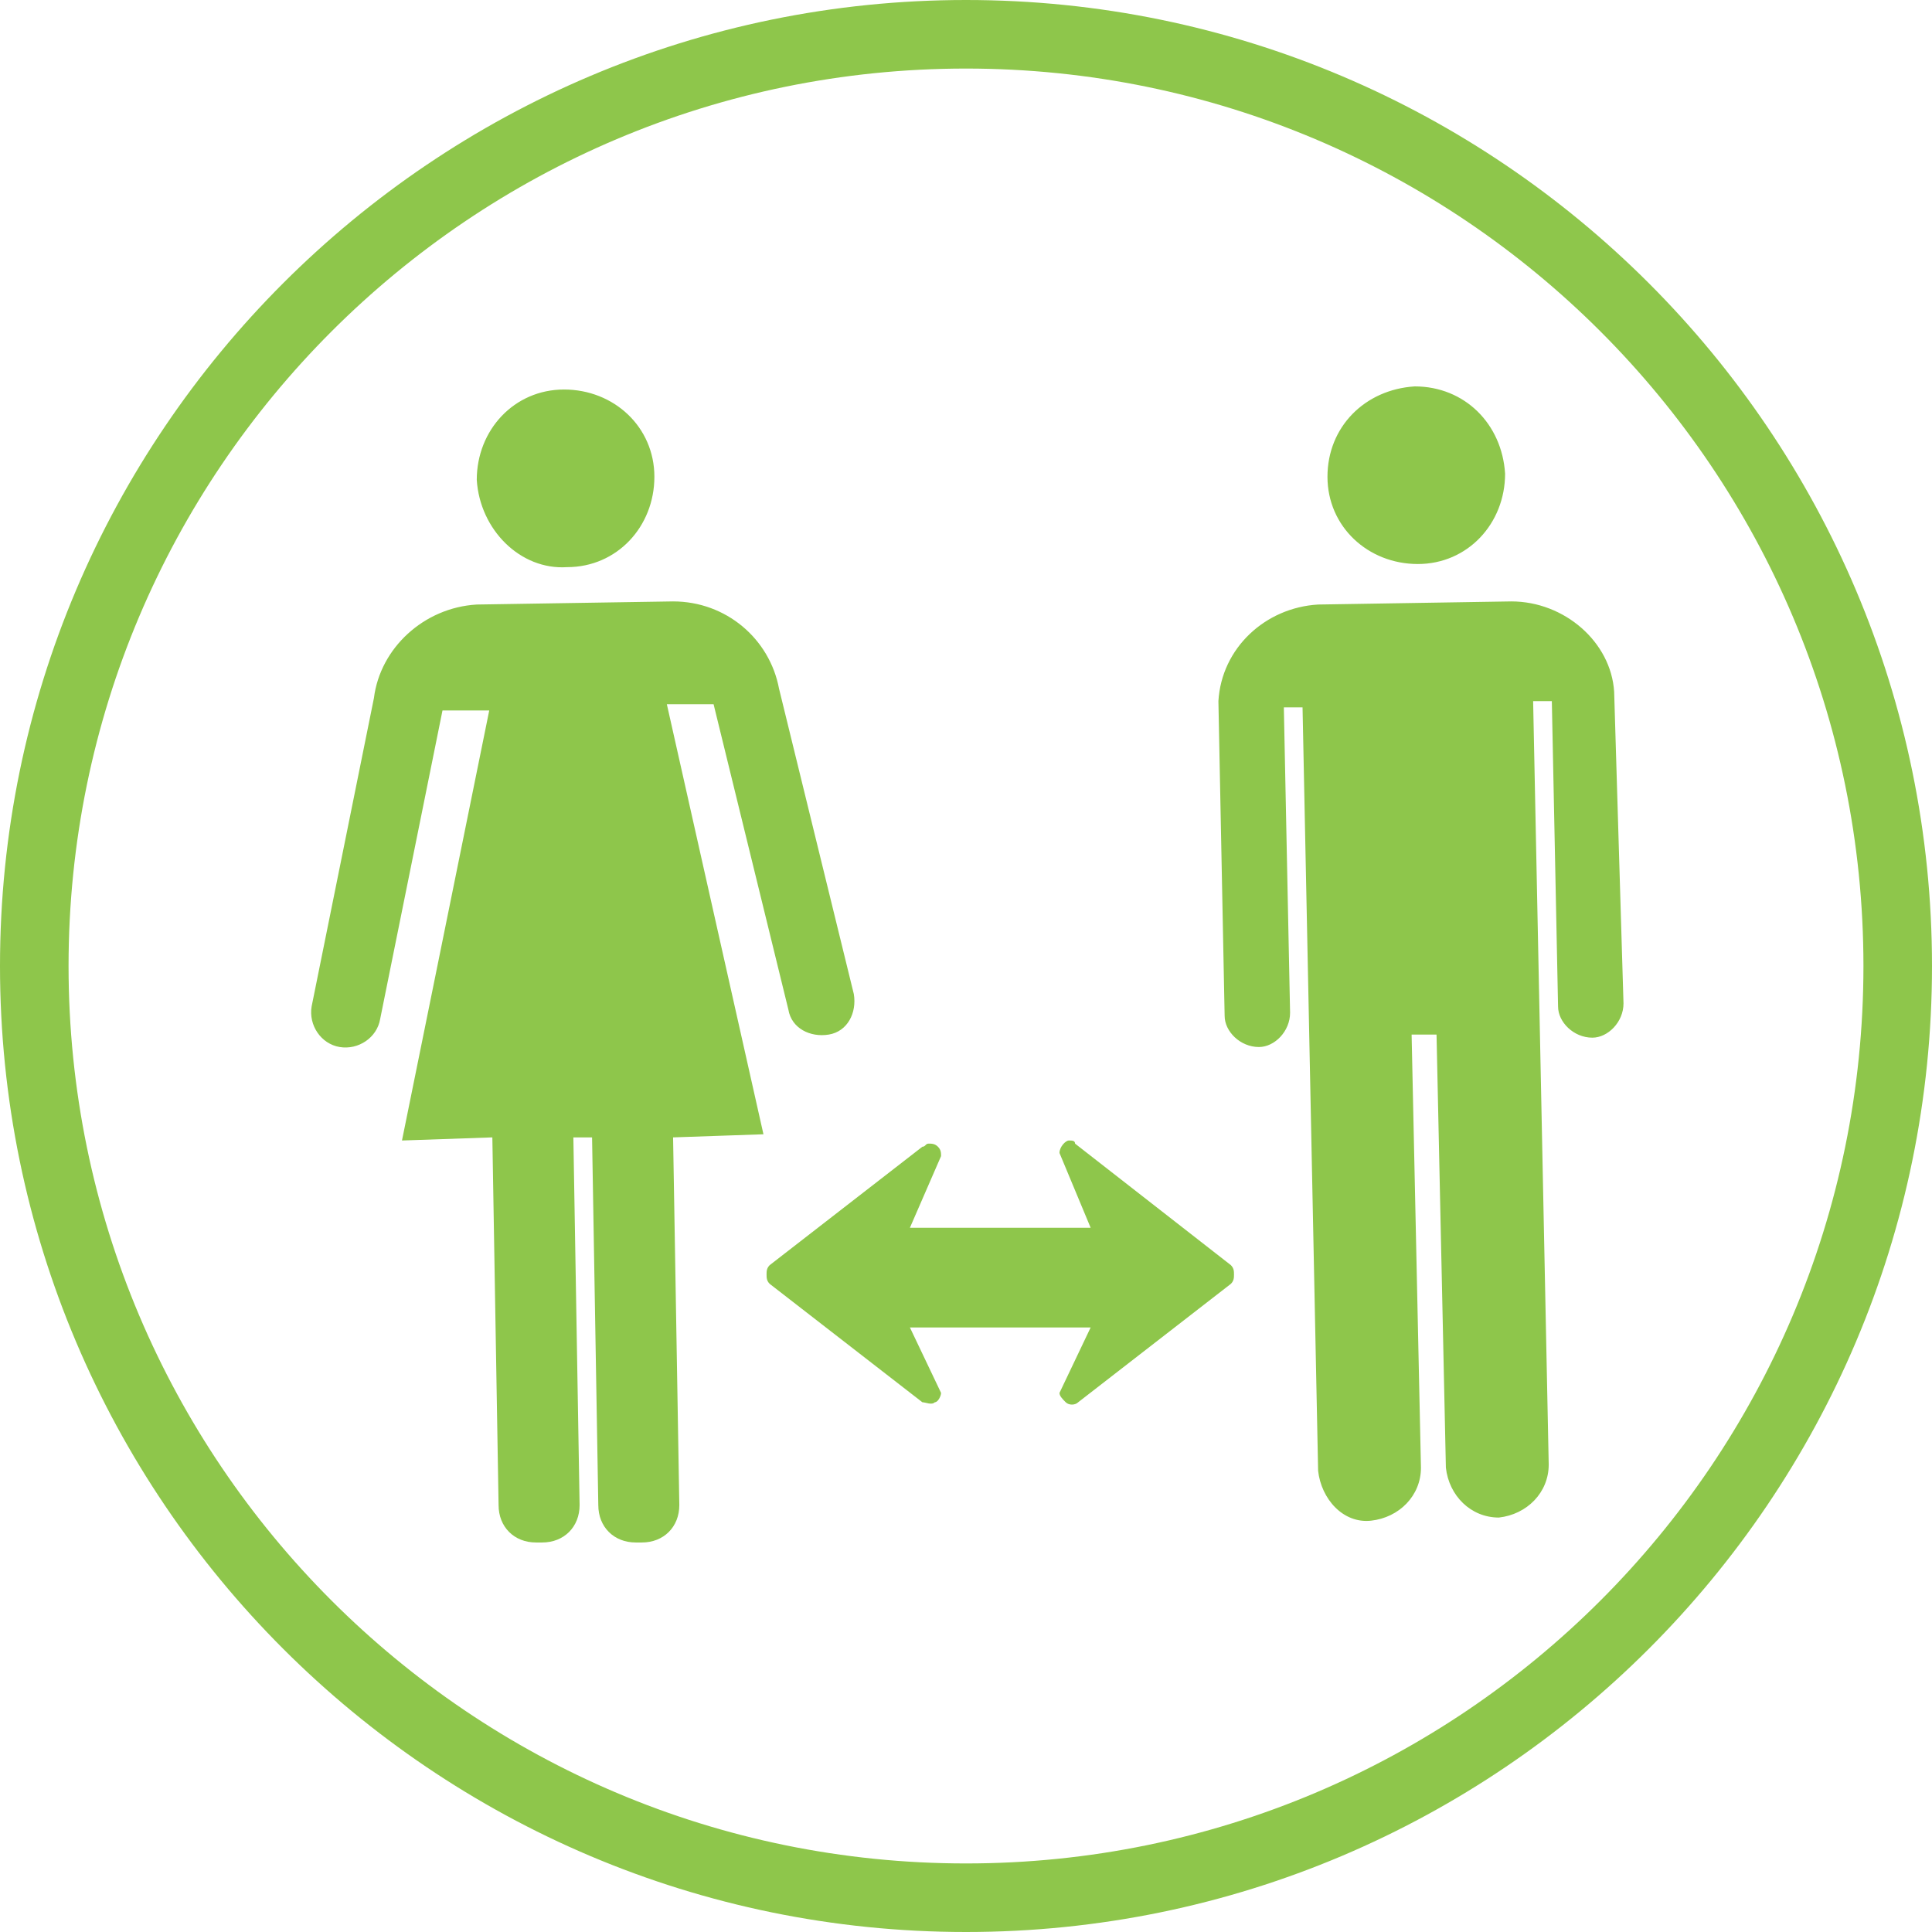 <svg width="62" height="62" viewBox="0 0 62 62" fill="none" xmlns="http://www.w3.org/2000/svg">
<path d="M39.5 40.6C39.6 40.7 39.6 40.8 39.6 40.9C39.6 41 39.6 41.1 39.5 41.2L34.6 45C34.5 45.1 34.3 45.1 34.2 45C34.1 44.9 34 44.8 34 44.7L35 42.6H29.2L30.2 44.7C30.2 44.8 30.1 45 30 45C29.9 45.1 29.7 45 29.6 45L24.7 41.2C24.6 41.1 24.6 41 24.6 40.9C24.6 40.8 24.6 40.7 24.7 40.6L29.6 36.8C29.7 36.8 29.7 36.7 29.8 36.7C29.9 36.7 30 36.7 30.1 36.8C30.2 36.9 30.2 37 30.2 37.1L29.2 39.4H35L34 37C34 36.8 34.2 36.6 34.3 36.6C34.4 36.6 34.5 36.6 34.5 36.7L39.5 40.6ZM42.6 15.3C42.6 13.7 43.8 12.5 45.4 12.4C47 12.4 48.2 13.6 48.3 15.2C48.3 16.8 47.1 18.1 45.5 18.1C43.9 18.1 42.6 16.9 42.6 15.3ZM15.3 15.4C15.3 13.8 16.5 12.5 18.1 12.5C19.7 12.5 21 13.7 21 15.3C21 16.9 19.8 18.2 18.2 18.2C16.7 18.3 15.4 17 15.3 15.4ZM52.1 32.2C52.1 32.8 51.6 33.3 51.1 33.3C50.5 33.3 50 32.8 50 32.3L49.8 22.5H49.2L49.7 47C49.7 47.9 49 48.6 48.1 48.7C47.2 48.7 46.5 48 46.4 47.1L46.1 33.2H45.3L45.6 47.1C45.6 48 44.9 48.7 44 48.8C43.1 48.9 42.4 48.1 42.3 47.2L41.8 22.7H41.2L41.4 32.5C41.4 33.1 40.9 33.6 40.4 33.6C39.8 33.6 39.3 33.1 39.3 32.6L39.1 22.5C39.2 20.8 40.6 19.5 42.3 19.4L48.5 19.3C50.2 19.3 51.7 20.6 51.8 22.2L52.1 32.2ZM24.5 36.4L21.6 36.5L21.8 48.3C21.8 49 21.3 49.5 20.6 49.5H20.4C19.7 49.5 19.2 49 19.2 48.3L19 36.5H18.4L18.6 48.3C18.6 49 18.1 49.5 17.4 49.5H17.2C16.5 49.5 16 49 16 48.3L15.8 36.5L12.9 36.6L15.7 22.8H14.2L12.2 32.7C12.1 33.3 11.5 33.7 10.9 33.6C10.3 33.5 9.9 32.9 10 32.3L12 22.4C12.2 20.8 13.6 19.5 15.3 19.4L21.6 19.3C23.3 19.3 24.7 20.5 25 22.1L27.4 31.9C27.5 32.5 27.2 33.1 26.6 33.2C26 33.3 25.4 33 25.3 32.4L22.9 22.6H21.4L24.5 36.4ZM31 62C13.9 62 0 48.1 0 31C0 13.9 13.9 0 31 0C48.1 0 62 13.9 62 31C62 48.1 48.1 62 31 62ZM31 2.2C15.1 2.2 2.2 15.1 2.2 31C2.2 46.9 15.1 59.8 31 59.8C46.9 59.8 59.8 46.9 59.8 31C59.8 15.1 46.9 2.2 31 2.2Z" fill="#8EC64B"/>
</svg>
